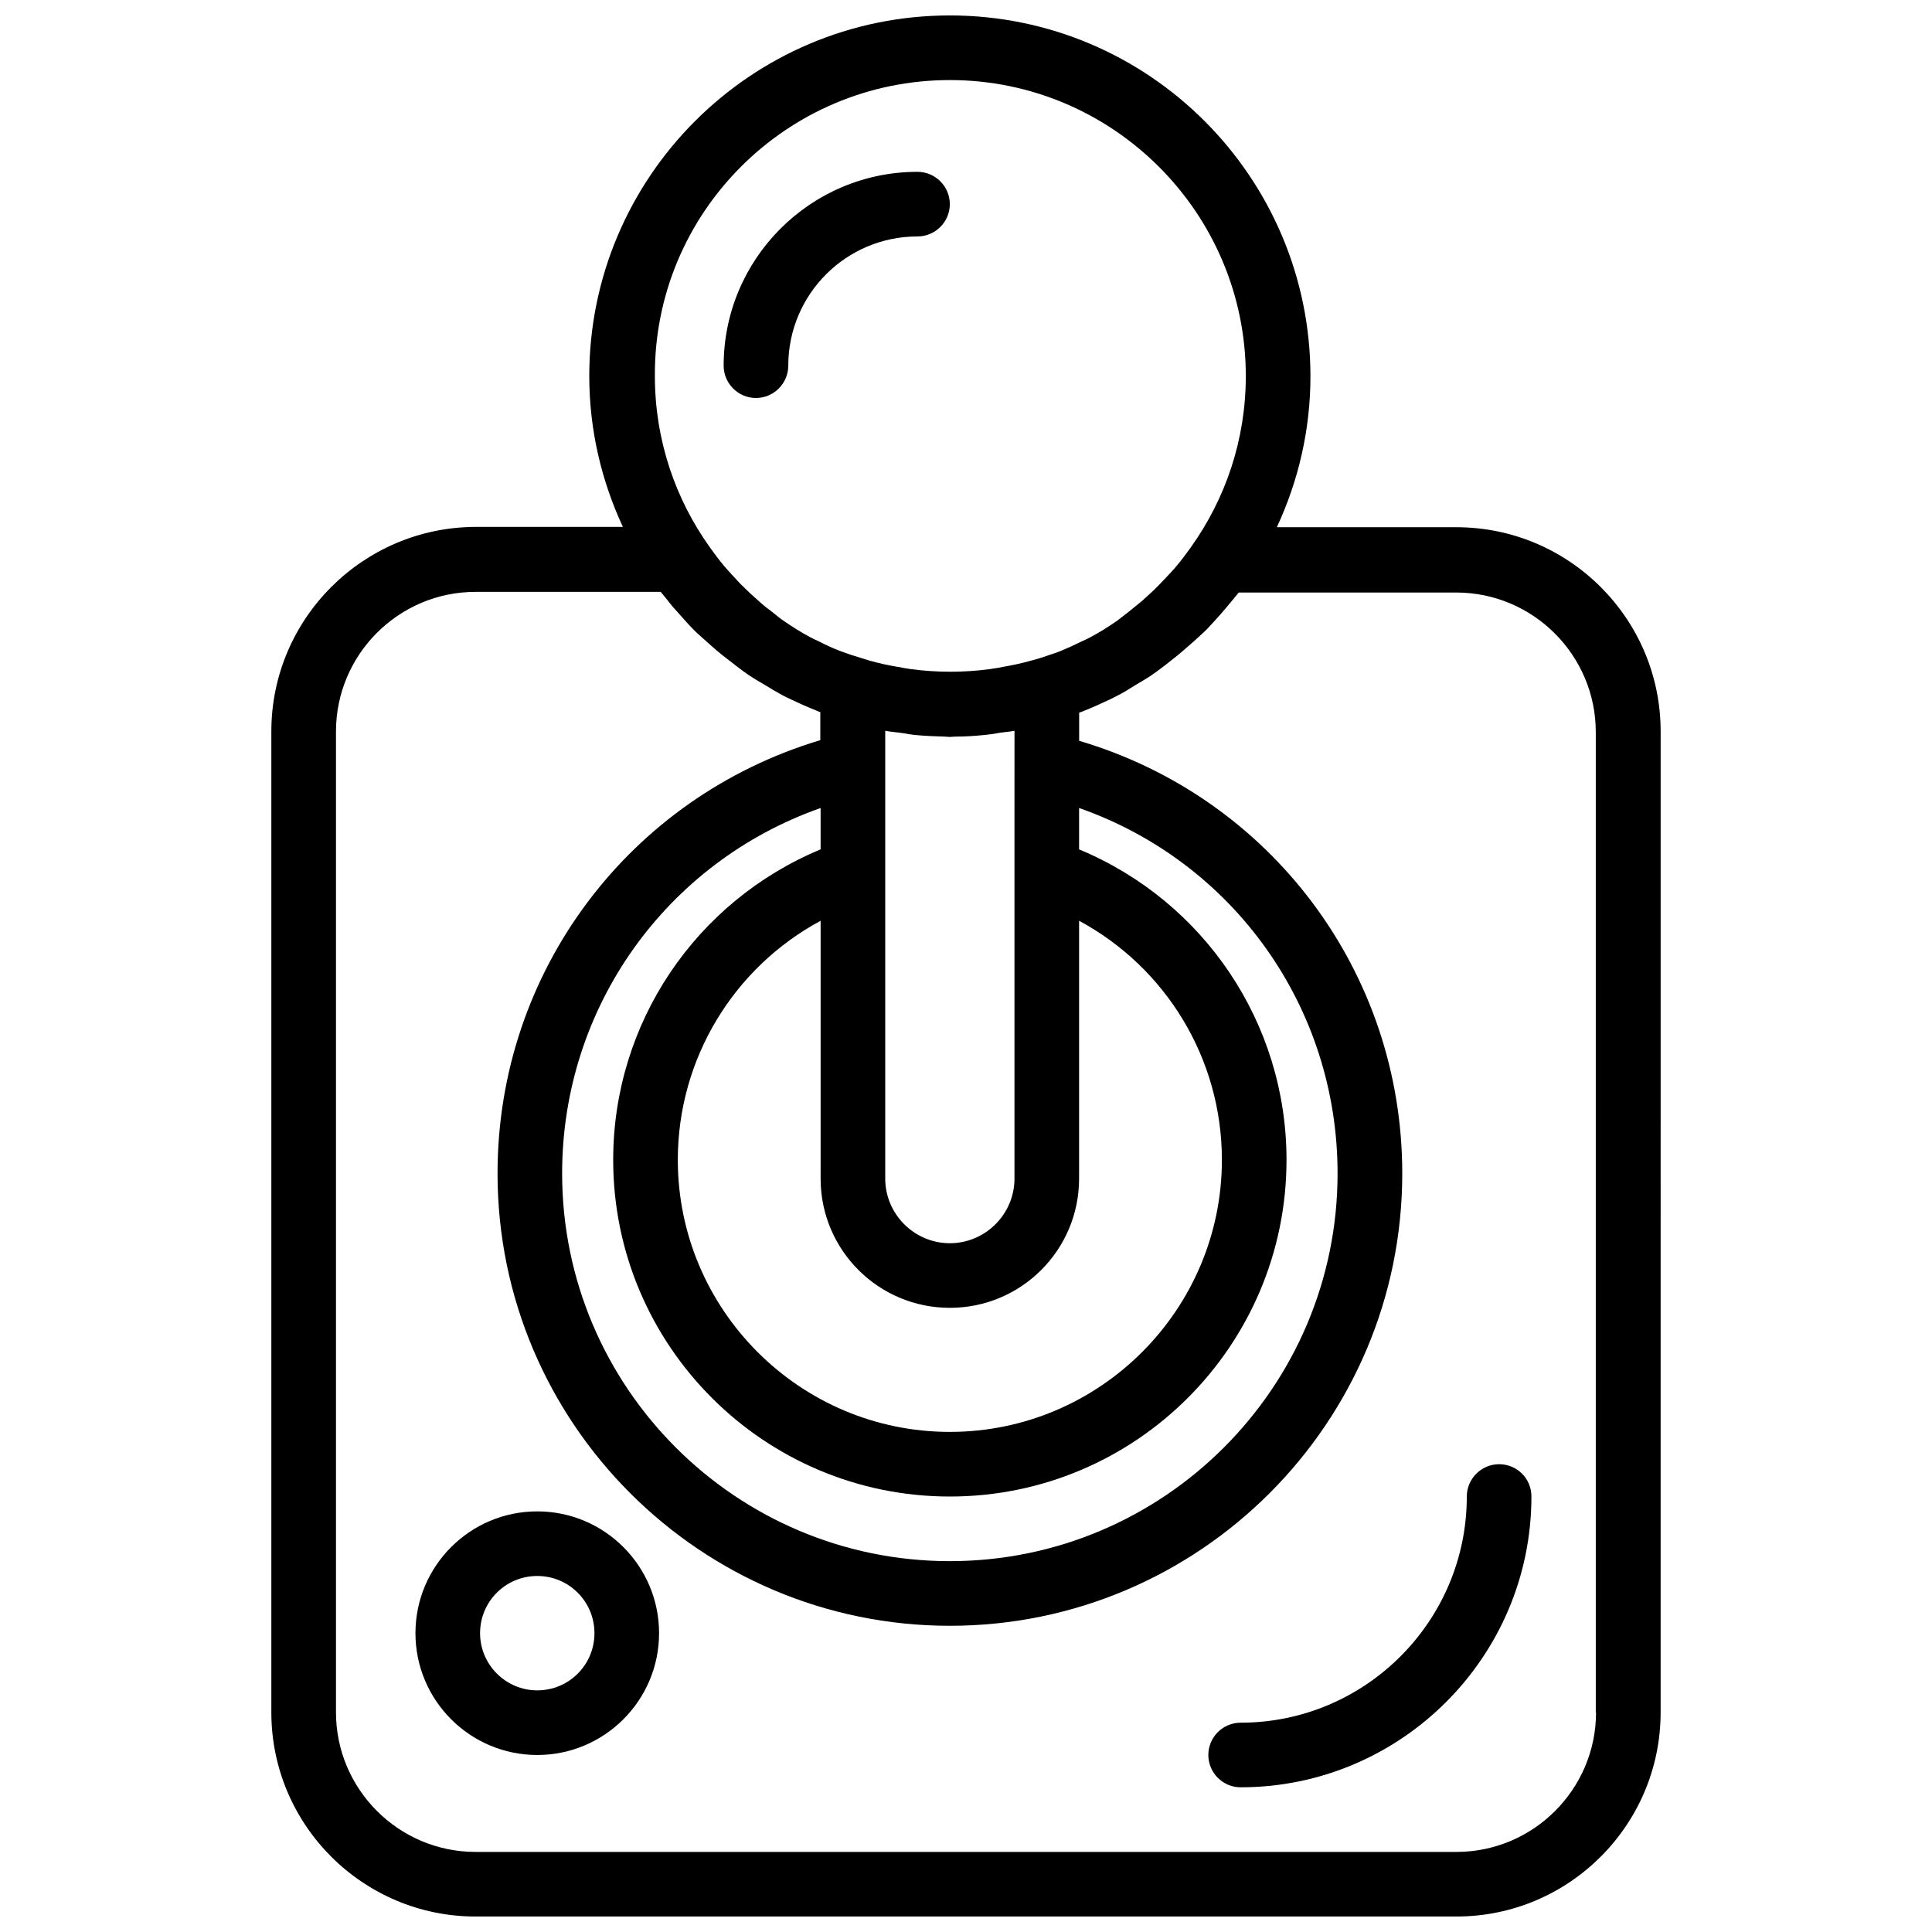 <?xml version="1.0" encoding="UTF-8"?>
<!-- Uploaded to: SVG Repo, www.svgrepo.com, Generator: SVG Repo Mixer Tools -->
<svg width="800px" height="800px" version="1.1" viewBox="144 144 512 512" xmlns="http://www.w3.org/2000/svg">
 <defs>
  <clipPath id="a">
   <path d="m215 148.09h370v503.81h-370z"/>
  </clipPath>
 </defs>
 <path d="m286.38 544.53c-17.809 0-32.281 14.469-32.281 32.281 0 17.809 14.469 32.281 32.281 32.281 17.809 0 32.281-14.469 32.281-32.281s-14.469-32.281-32.281-32.281zm0 47.434c-8.305 0-15.156-6.766-15.156-15.156s6.766-15.156 15.156-15.156c8.391 0.004 15.156 6.769 15.156 15.16s-6.766 15.152-15.156 15.152z"/>
 <path d="m541.28 532.03c-4.711 0-8.562 3.852-8.562 8.562 0 33.051-26.887 59.938-59.938 59.938-4.711 0-8.562 3.852-8.562 8.562s3.852 8.562 8.562 8.562c42.469 0 77.062-34.594 77.062-77.062 0-4.797-3.852-8.562-8.562-8.562z"/>
 <path d="m344.34 249.47c4.711 0 8.562-3.852 8.562-8.562 0-18.922 15.328-34.25 34.25-34.25 4.711 0 8.562-3.852 8.562-8.562 0-4.711-3.852-8.562-8.562-8.562-28.34 0-51.375 23.031-51.375 51.375 0 4.707 3.852 8.562 8.562 8.562z"/>
 <g clip-path="url(#a)">
  <path d="m529.98 283.72h-47.605c5.652-12.16 8.906-25.688 8.906-39.984-0.004-52.746-42.816-95.645-95.559-95.645-52.746 0-95.559 42.898-95.559 95.555 0 14.301 3.254 27.828 8.906 39.984l-39.043 0.004c-29.797 0.086-54.117 24.316-54.117 54.199v259.95c0 29.883 24.316 54.113 54.113 54.113h259.95c29.883 0 54.113-24.316 54.113-54.113l0.004-259.95c0-29.883-24.316-54.113-54.113-54.113zm-134.26-118.5c43.238 0 78.43 35.191 78.43 78.43 0 16.953-5.394 32.535-14.555 45.379-1.285 1.797-2.57 3.512-3.938 5.137-0.855 1.027-1.797 1.969-2.656 2.91-1.027 1.113-2.141 2.227-3.254 3.34-1.027 0.941-2.055 1.883-3.082 2.824-1.199 1.027-2.484 1.969-3.684 2.996-1.027 0.77-1.969 1.543-2.996 2.312-2.227 1.543-4.539 2.996-6.934 4.281-0.77 0.43-1.543 0.77-2.312 1.113-1.883 0.941-3.766 1.797-5.652 2.57-0.941 0.43-1.969 0.684-2.91 1.027-1.625 0.598-3.254 1.113-4.965 1.543-2.398 0.684-4.879 1.199-7.277 1.625-0.855 0.172-1.625 0.344-2.484 0.43-0.344 0.086-0.684 0.086-1.027 0.172-7.019 0.941-14.129 0.941-21.148 0-0.344-0.086-0.684-0.086-1.027-0.172-0.855-0.086-1.625-0.344-2.484-0.43-2.484-0.43-4.879-0.941-7.277-1.625-1.711-0.516-3.34-1.027-4.965-1.543-0.941-0.344-1.969-0.684-2.91-1.027-1.969-0.77-3.852-1.625-5.652-2.57-0.77-0.344-1.543-0.684-2.312-1.113-2.398-1.285-4.711-2.738-6.934-4.281-1.027-0.684-2.055-1.543-2.996-2.312-1.285-0.941-2.484-1.883-3.684-2.996-1.027-0.941-2.055-1.797-3.082-2.824-1.113-1.027-2.227-2.141-3.254-3.34-0.941-0.941-1.797-1.969-2.656-2.91-1.371-1.625-2.656-3.34-3.938-5.137-9.16-12.844-14.555-28.426-14.555-45.379-0.262-43.238 34.93-78.43 78.172-78.43zm0 325.37c18.922 0 34.25-15.328 34.25-34.25v-68.328c23.031 12.414 37.844 36.562 37.844 63.363 0 39.73-32.367 72.094-72.094 72.094-39.73 0-72.094-32.367-72.094-72.094 0-26.801 14.812-50.945 37.844-63.363v68.328c0 18.922 15.324 34.25 34.25 34.25zm17.125-127.58v93.332c0 9.418-7.707 17.125-17.125 17.125s-17.125-7.707-17.125-17.125v-118.68c1.285 0.258 2.57 0.344 3.852 0.516 0.855 0.086 1.711 0.258 2.656 0.43 0.516 0.086 0.941 0.086 1.457 0.172 2.57 0.258 5.223 0.344 7.793 0.43 0.43 0 0.855 0.086 1.371 0.086s0.855-0.086 1.371-0.086c2.57 0 5.223-0.172 7.793-0.43 0.516-0.086 0.941-0.086 1.457-0.172 0.855-0.086 1.797-0.258 2.656-0.43 1.285-0.172 2.57-0.258 3.852-0.516zm-51.375 6.082c-33.137 13.785-54.969 46.066-54.969 82.285 0 49.234 39.984 89.219 89.219 89.219s89.219-39.984 89.219-89.219c0-36.219-21.836-68.5-54.969-82.285v-10.961c40.844 14.301 68.5 52.746 68.5 96.84 0 56.684-46.066 102.75-102.75 102.75s-102.75-46.066-102.75-102.75c0-44.098 27.656-82.457 68.5-96.84zm205.5 228.7c0 20.379-16.609 36.988-36.988 36.988h-259.95c-20.379 0-36.992-16.609-36.992-36.988v-259.95c0-20.379 16.609-36.988 36.988-36.988h49.062c0.516 0.684 1.113 1.285 1.625 1.969 1.027 1.371 2.141 2.656 3.254 3.852 1.199 1.285 2.312 2.656 3.512 3.852 1.113 1.199 2.398 2.227 3.598 3.34 1.883 1.711 3.852 3.426 5.906 4.965 1.797 1.371 3.598 2.824 5.481 4.109 1.285 0.855 2.57 1.625 3.938 2.398 1.625 1.027 3.254 1.969 4.965 2.91 1.285 0.684 2.656 1.285 3.938 1.883 1.797 0.855 3.684 1.625 5.566 2.398 0.172 0.086 0.344 0.172 0.516 0.172v7.449c-50.602 15.16-85.535 61.309-85.535 114.82 0 66.102 53.773 119.88 119.88 119.88s119.88-53.773 119.88-119.88c0-53.43-34.934-99.664-85.625-114.65v-7.449c0.172-0.086 0.344-0.172 0.516-0.172 1.883-0.77 3.766-1.543 5.566-2.398 1.371-0.598 2.656-1.199 3.938-1.883 1.711-0.855 3.34-1.883 4.965-2.91 1.285-0.77 2.656-1.543 3.938-2.398 1.883-1.285 3.684-2.656 5.481-4.109 2.055-1.543 3.938-3.254 5.906-4.965 1.199-1.113 2.484-2.227 3.598-3.34 1.199-1.285 2.398-2.57 3.512-3.852 1.113-1.285 2.227-2.57 3.254-3.852 0.516-0.684 1.113-1.285 1.625-1.969h57.625c20.379 0 36.988 16.609 36.988 36.988v259.78z"/>
 </g>
</svg>